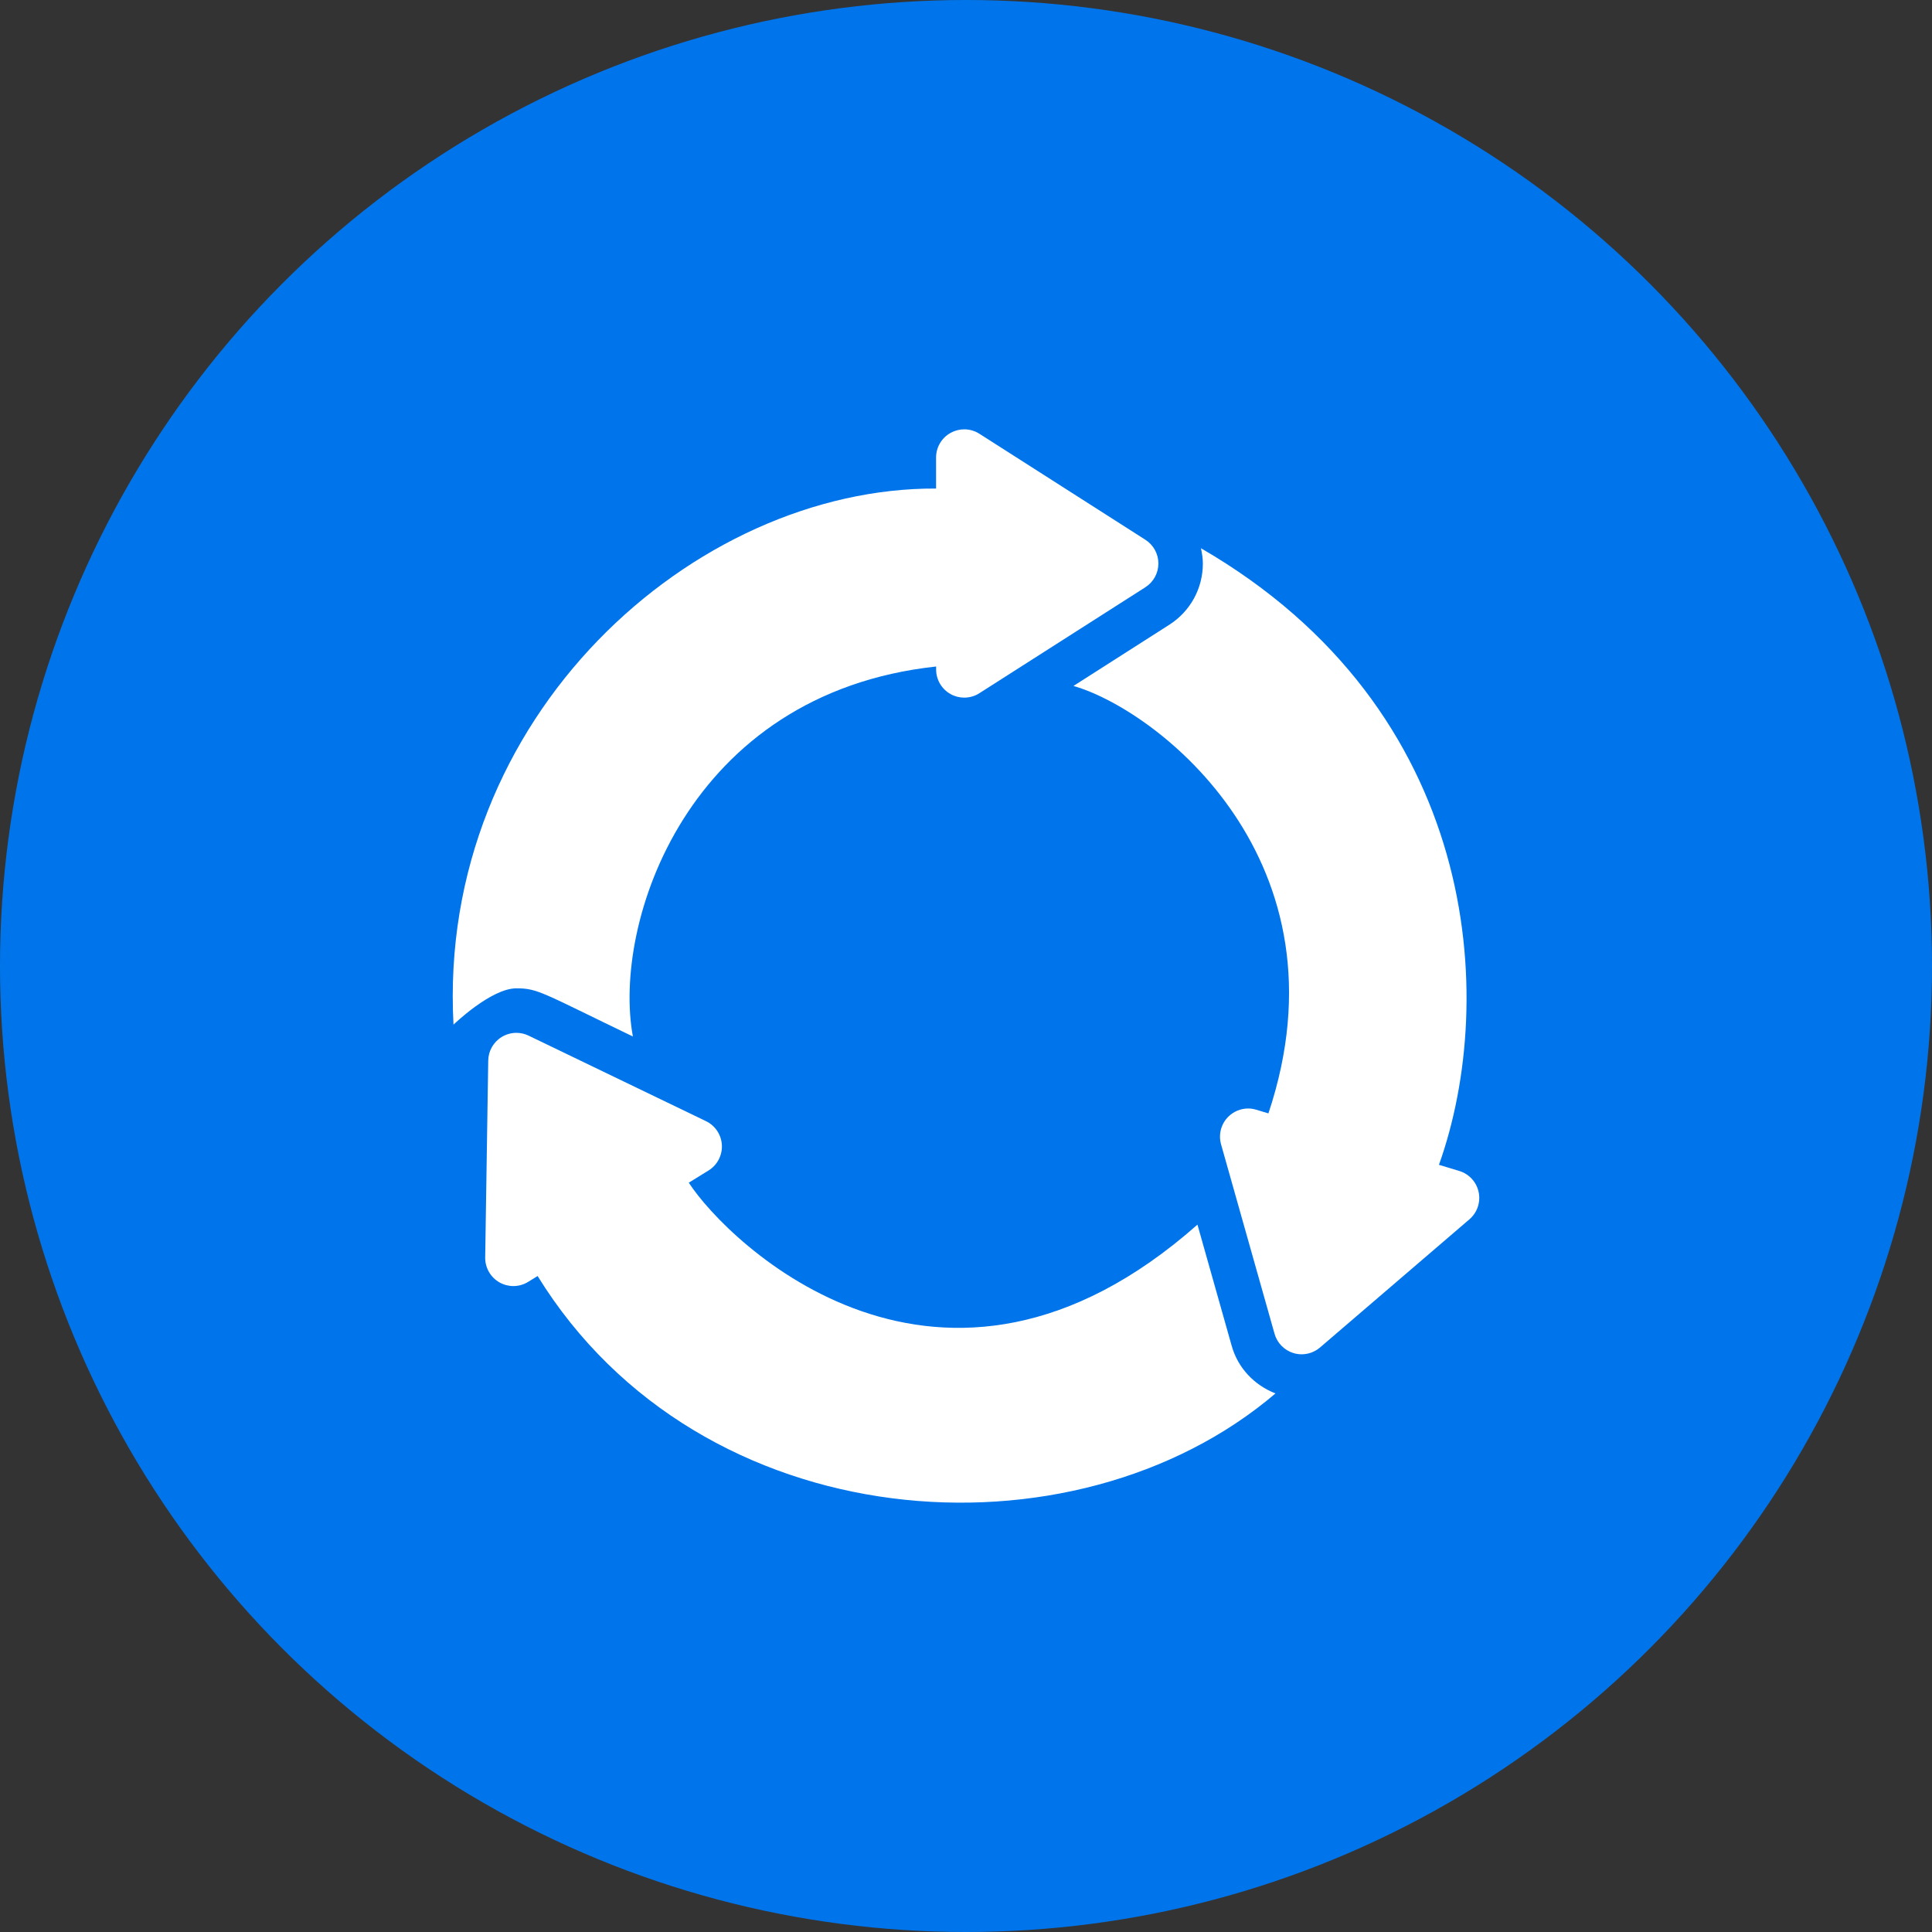 <svg width="45" height="45" viewBox="0 0 45 45" fill="none" xmlns="http://www.w3.org/2000/svg">
<rect x="0" y="0" width="45" height="45" fill="#333333" stroke="none"/>
<circle cx="22.5" cy="22.5" r="22.5" fill="#0075EB"/>
<g clip-path="url(#clip0_611_2304)">
<path d="M28.689 31.349L27.891 28.524C21.917 33.806 16.949 28.943 16.043 27.547L16.503 27.263C16.707 27.137 16.826 26.91 16.814 26.67C16.801 26.431 16.659 26.218 16.444 26.114L12.312 24.122C12.222 24.078 12.125 24.057 12.028 24.057C11.908 24.057 11.789 24.09 11.683 24.155C11.492 24.273 11.375 24.479 11.372 24.703L11.301 29.289C11.298 29.528 11.425 29.751 11.633 29.869C11.734 29.926 11.845 29.955 11.957 29.955C12.077 29.955 12.196 29.922 12.302 29.857L12.522 29.721C16.31 35.865 25.003 36.467 29.708 32.456C29.215 32.263 28.834 31.864 28.689 31.349Z" fill="white"/>
<path d="M14.741 24.142C14.255 21.509 16.003 16.154 21.804 15.524V15.593C21.804 15.833 21.934 16.053 22.144 16.168C22.242 16.223 22.351 16.249 22.459 16.249C22.582 16.249 22.705 16.215 22.812 16.146L26.678 13.678C26.867 13.557 26.981 13.349 26.981 13.125C26.981 12.901 26.867 12.693 26.678 12.572L22.812 10.103C22.705 10.035 22.582 10 22.459 10C22.351 10 22.242 10.027 22.144 10.081C21.934 10.196 21.803 10.416 21.803 10.656V11.379C16.169 11.354 10.176 16.681 10.563 23.866C10.563 23.866 11.435 23.02 12.028 23.02C12.527 23.02 12.616 23.118 14.741 24.142Z" fill="white"/>
<path d="M34.441 27.767C34.391 27.532 34.218 27.343 33.989 27.274L33.516 27.131C34.906 23.238 34.455 16.522 27.973 12.77C27.997 12.886 28.017 13.003 28.017 13.125C28.017 13.706 27.725 14.239 27.235 14.552L25.003 15.977C26.981 16.547 31.5 20.071 29.544 25.933L29.261 25.848C29.199 25.829 29.135 25.819 29.072 25.819C28.902 25.819 28.736 25.886 28.613 26.007C28.441 26.175 28.376 26.423 28.441 26.654L29.687 31.067C29.748 31.282 29.914 31.451 30.128 31.516C30.19 31.535 30.255 31.544 30.318 31.544C30.472 31.544 30.624 31.489 30.745 31.386L34.226 28.4C34.408 28.244 34.49 28.001 34.441 27.767Z" fill="white"/>
</g>
<defs>
<clipPath id="clip0_611_2304">
<rect width="25" height="25" fill="white" transform="translate(10 10)"/>
</clipPath>
</defs>
</svg>

